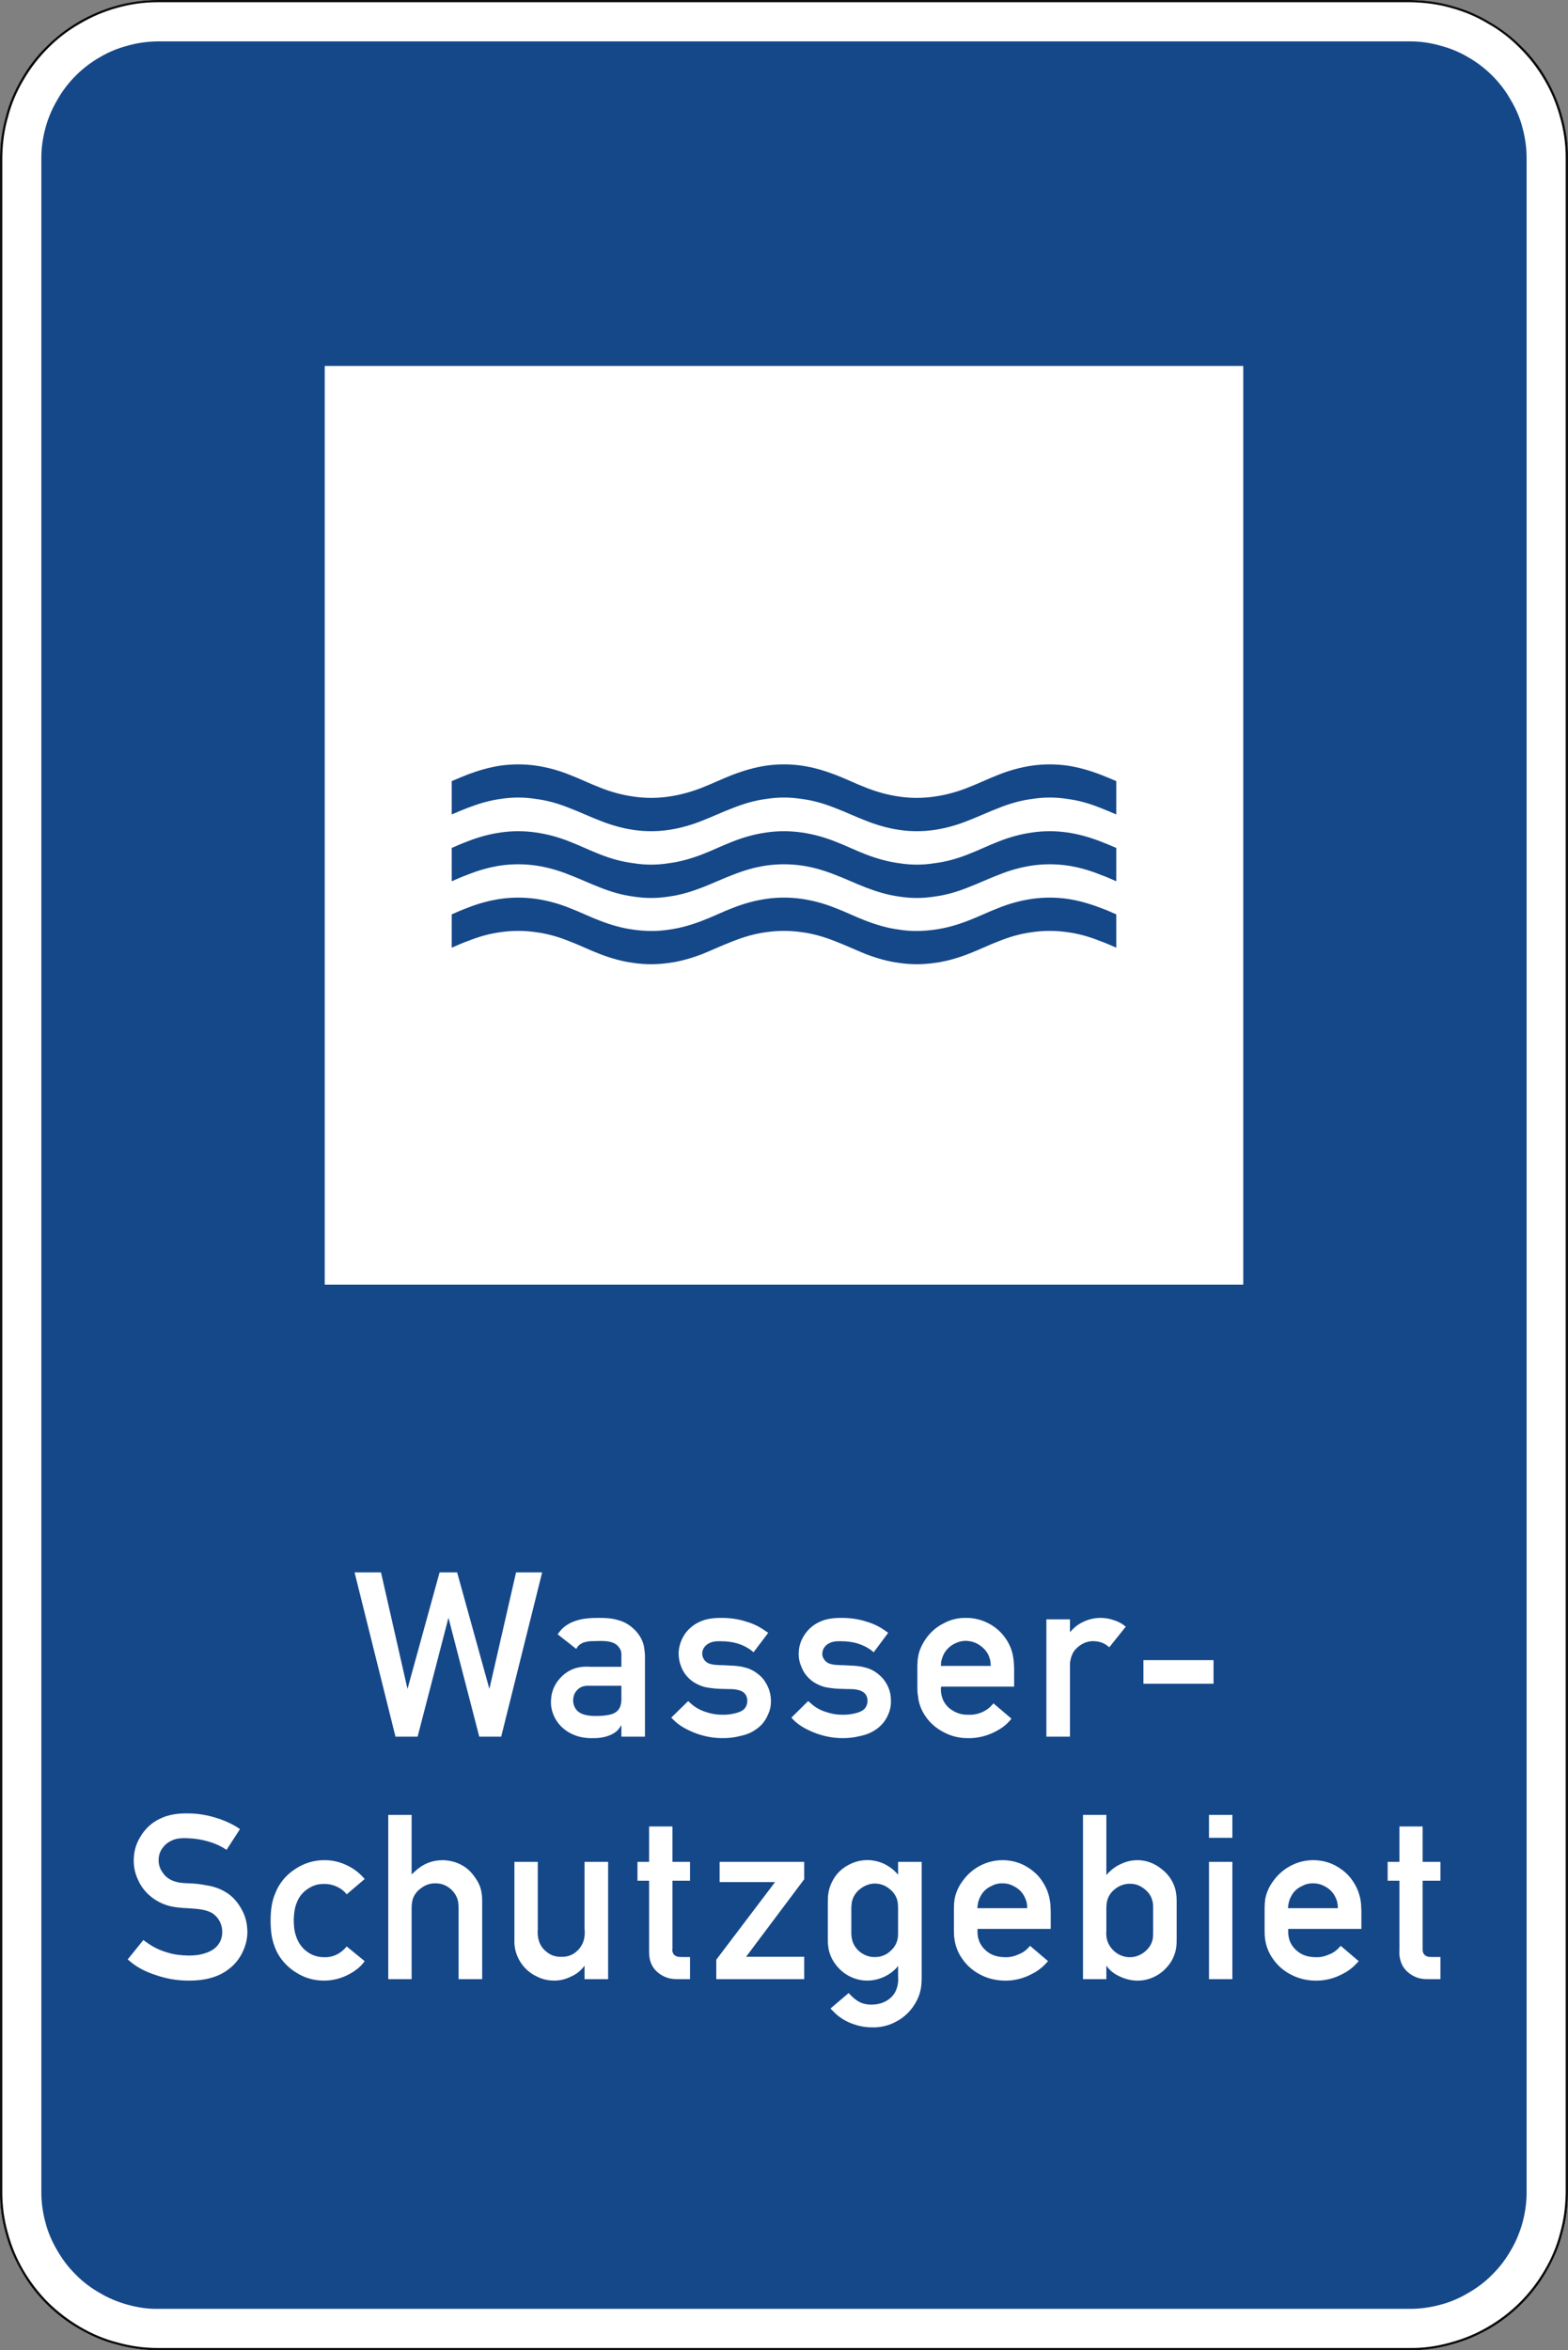 <?xml version="1.0" encoding="UTF-8" standalone="no"?>
<svg
   xmlns:dc="http://purl.org/dc/elements/1.1/"
   xmlns:cc="http://creativecommons.org/ns#"
   xmlns:rdf="http://www.w3.org/1999/02/22-rdf-syntax-ns#"
   xmlns:svg="http://www.w3.org/2000/svg"
   xmlns="http://www.w3.org/2000/svg"
   viewBox="0 0 590.207 884.46"
   height="884.46"
   width="590.207"
   xml:space="preserve"
   version="1.1"
   id="svg3506"><rect x="0" y="0" width="590.207" height="884.46" fill="#808080" stroke="none"/><defs
     id="defs3510" /><g
     transform="matrix(1.25,0,0,-1.25,0,884.46)"
     id="g3514"><g
       id="g3516"><path
         id="path3518"
         style="fill:#ffffff;fill-opacity:1;fill-rule:nonzero;stroke:none"
         d="m 470.477,672.388 c -1.059,3.988 -2.676,7.844 -4.731,11.395 -2.055,3.601 -4.613,6.918 -7.539,9.781 -2.93,2.93 -6.23,5.469 -9.848,7.523 -3.55,2.121 -7.339,3.739 -11.394,4.797 -3.926,1.129 -8.098,1.633 -12.207,1.684 l -377.352,0 c -4.109,0 -8.285,-0.555 -12.273,-1.684 -3.988,-1.109 -7.793,-2.676 -11.395,-4.797 -3.55,-2.054 -6.851,-4.593 -9.781,-7.523 -2.93,-2.863 -5.488,-6.18 -7.539,-9.781 C 4.363,680.232 2.68,676.376 1.688,672.388 0.559,668.4 0.004,664.29 0.004,660.185 l 0,-612.793 c -0.066,-4.109 0.555,-8.281 1.684,-12.273 1.058,-3.973 2.675,-7.774 4.796,-11.395 1.985,-3.551 4.543,-6.852 7.473,-9.781 2.93,-2.926 6.231,-5.469 9.848,-7.524 3.535,-2.05 7.34,-3.734 11.394,-4.73 3.922,-1.125 8.098,-1.684 12.207,-1.684 l 377.352,0 c 4.109,-0.066 8.281,0.559 12.273,1.684 3.989,1.047 7.778,2.68 11.395,4.73 3.551,2.055 6.851,4.598 9.781,7.524 2.926,2.929 5.484,6.23 7.539,9.847 2.055,3.555 3.738,7.356 4.731,11.399 1.128,3.922 1.683,8.094 1.683,12.203 l 0,612.793 c 0.067,4.105 -0.555,8.215 -1.683,12.203" /><path
         id="path3520"
         style="fill:#154889;fill-opacity:1;fill-rule:nonzero;stroke:none"
         d="m 374.379,320.802 -276.594,0 0,276.598 276.594,0 0,-276.598 z M 47.773,12.462 l 376.926,0 c 2.996,0 6.11,0.438 9.039,1.246 2.93,0.743 5.789,1.989 8.399,3.551 2.625,1.485 5.117,3.352 7.238,5.539 2.172,2.121 4.039,4.613 5.539,7.223 1.563,2.609 2.742,5.484 3.551,8.398 0.808,2.996 1.238,6.043 1.238,9.039 l 0,612.59 c 0,3.047 -0.445,6.11 -1.238,9.039 -0.754,2.981 -1.988,5.793 -3.551,8.399 -1.5,2.679 -3.367,5.117 -5.539,7.289 -2.121,2.121 -4.613,4.058 -7.238,5.539 -2.61,1.566 -5.469,2.742 -8.399,3.5 -2.929,0.859 -6.043,1.297 -9.039,1.297 l -377.25,0 c -2.976,-0.055 -6.09,-0.438 -9.019,-1.297 -2.93,-0.754 -5.793,-1.934 -8.403,-3.5 -2.625,-1.481 -5.117,-3.418 -7.238,-5.539 -2.168,-2.172 -4.039,-4.61 -5.535,-7.289 -1.551,-2.606 -2.746,-5.418 -3.555,-8.399 -0.804,-2.929 -1.25,-5.992 -1.25,-9.039 l 0,-612.59 c 0,-2.996 0.446,-6.109 1.25,-9.039 0.742,-2.914 2.004,-5.789 3.555,-8.398 1.496,-2.61 3.367,-5.102 5.535,-7.223 2.121,-2.187 4.613,-4.054 7.238,-5.539 2.61,-1.562 5.473,-2.742 8.403,-3.551 2.996,-0.808 6.043,-1.312 9.019,-1.246 l 0.324,0" /><path
         id="path3522"
         style="fill:#ffffff;fill-opacity:1;fill-rule:nonzero;stroke:none"
         d="m 433.75,141.365 0,5.671 -5.355,0 0,10.657 -6.985,0 0,-10.657 -3.551,0 0,-5.671 3.551,0 0,-20.485 c 0,-0.676 -0.055,-1.312 0,-1.988 0.133,-1.059 0.371,-2.051 0.875,-2.996 0.504,-0.992 1.313,-1.867 2.238,-2.539 1.063,-0.762 2.309,-1.317 3.551,-1.5 0.809,-0.133 1.684,-0.133 2.492,-0.133 l 3.184,0 0,6.664 -2.238,0 c -0.438,0 -0.879,0 -1.317,0.066 -0.437,0.067 -0.875,0.254 -1.175,0.555 -0.321,0.254 -0.504,0.692 -0.575,1.063 -0.054,0.254 -0.054,0.554 -0.054,0.808 l 0,20.485 5.359,0 z m -45.906,-8.282 c 0.07,0.387 0.07,0.758 0.121,1.129 0.137,0.942 0.508,1.934 0.996,2.742 0.687,1.247 1.816,2.239 3.129,2.797 1.047,0.621 2.359,0.875 3.555,0.805 1.293,0 2.539,-0.418 3.667,-1.109 1.313,-0.743 2.356,-1.938 2.93,-3.301 0.301,-0.621 0.488,-1.313 0.555,-2 0.066,-0.371 0.066,-0.742 0.066,-1.063 l -15.019,0 z m 19.679,7.911 c -1.179,1.937 -2.929,3.484 -4.847,4.613 -2.188,1.312 -4.746,1.937 -7.238,1.937 -2.426,0 -4.848,-0.625 -6.903,-1.754 -2.004,-1.058 -3.738,-2.605 -5.051,-4.425 -1.246,-1.618 -2.121,-3.536 -2.488,-5.539 -0.125,-0.856 -0.187,-1.801 -0.187,-2.743 l 0,-6.226 c 0,-0.996 0,-1.922 0.121,-2.863 0.25,-2.172 1.058,-4.293 2.304,-6.043 1.383,-2.055 3.301,-3.739 5.489,-4.848 2.121,-1.129 4.547,-1.75 7.035,-1.82 2.996,-0.122 6.043,0.625 8.652,2.074 1.5,0.738 2.813,1.73 3.922,2.91 0.254,0.254 0.508,0.574 0.809,0.875 l -5.418,4.613 c -0.239,-0.254 -0.489,-0.554 -0.743,-0.808 -0.808,-0.809 -1.734,-1.43 -2.792,-1.801 -1.247,-0.574 -2.629,-0.875 -3.993,-0.809 -1.8,0 -3.668,0.422 -5.097,1.481 -1.078,0.758 -1.938,1.75 -2.508,2.929 -0.438,0.942 -0.676,2.004 -0.676,3.047 l 0,1.059 22.035,0 0,5.305 c -0.054,1.125 -0.054,2.171 -0.234,3.23 -0.32,2.004 -1.063,3.922 -2.188,5.606 l -0.004,0 z m -43.464,13.281 7.039,0 0,6.902 -7.039,0 0,-6.902 z m 0,-42.551 7.039,0 0,35.312 -7.039,0 0,-35.312 z m -16.817,14.02 c 0,-0.622 0,-1.313 -0.133,-1.934 -0.254,-1.316 -0.925,-2.492 -1.918,-3.418 -1.261,-1.246 -3.066,-2.055 -4.796,-2.055 -1.5,-0.066 -2.997,0.422 -4.243,1.297 -1.683,1.195 -2.863,3.113 -2.996,5.117 -0.054,0.489 -0.054,0.993 0,1.481 l 0,6.918 c 0,0.691 0.067,1.379 0.199,2.004 0.305,1.363 1.114,2.675 2.29,3.601 1.316,1.129 3.066,1.75 4.75,1.684 1.363,0 2.675,-0.438 3.785,-1.246 1.429,-0.942 2.558,-2.422 2.863,-4.039 0.199,-0.625 0.199,-1.313 0.199,-2.004 l 0,-7.406 z m 2.492,19.171 c -2.07,1.684 -4.609,2.629 -7.172,2.629 -1.613,0 -3.179,-0.32 -4.66,-0.992 -1.429,-0.574 -2.746,-1.449 -3.804,-2.492 -0.371,-0.32 -0.621,-0.625 -0.942,-1.012 l 0,18.129 -7.039,0 0,-49.453 7.039,0 0,4.055 c 0.199,-0.321 0.438,-0.555 0.688,-0.875 0.996,-1.11 2.304,-1.934 3.738,-2.559 1.613,-0.672 3.367,-1.109 5.117,-1.062 3.164,0 6.465,1.5 8.586,3.941 1.496,1.547 2.488,3.602 2.86,5.723 0.183,1.129 0.183,2.172 0.183,3.3 l 0,10.907 c 0,0.808 -0.051,1.668 -0.183,2.492 -0.372,2.793 -2.055,5.539 -4.411,7.269 z m -55.429,-11.832 c 0.054,0.387 0.054,0.758 0.121,1.129 0.133,0.942 0.504,1.934 0.992,2.742 0.691,1.247 1.82,2.239 3.117,2.797 1.059,0.621 2.371,0.875 3.551,0.805 1.312,0 2.559,-0.418 3.668,-1.109 1.312,-0.743 2.375,-1.938 2.93,-3.301 0.32,-0.621 0.504,-1.313 0.574,-2 0.051,-0.371 0.051,-0.742 0.051,-1.063 l -15.004,0 z m 19.675,7.911 c -1.175,1.937 -2.925,3.484 -4.863,4.613 -2.172,1.312 -4.73,1.937 -7.222,1.937 -2.422,0 -4.864,-0.625 -6.918,-1.754 -1.985,-1.058 -3.735,-2.605 -5.032,-4.425 -1.246,-1.618 -2.121,-3.536 -2.492,-5.539 -0.133,-0.856 -0.203,-1.801 -0.203,-2.743 l 0,-6.226 c 0,-0.996 0,-1.922 0.137,-2.863 0.254,-2.172 1.058,-4.293 2.304,-6.043 1.364,-2.055 3.301,-3.739 5.473,-4.848 2.121,-1.129 4.543,-1.75 7.051,-1.82 2.98,-0.122 6.027,0.625 8.652,2.074 1.5,0.738 2.797,1.73 3.922,2.91 0.254,0.254 0.488,0.574 0.809,0.875 l -5.418,4.613 c -0.254,-0.254 -0.508,-0.554 -0.742,-0.808 -0.809,-0.809 -1.75,-1.43 -2.813,-1.801 -1.246,-0.574 -2.609,-0.875 -3.988,-0.809 -1.801,0 -3.668,0.422 -5.102,1.481 -1.058,0.758 -1.933,1.75 -2.492,2.929 -0.438,0.942 -0.688,2.004 -0.688,3.047 l 0,1.059 22.051,0 0,5.305 c -0.054,1.125 -0.054,2.171 -0.254,3.23 -0.3,2.004 -1.058,3.922 -2.172,5.606 z m -43.546,-14.946 c 0,-0.676 0,-1.433 -0.122,-2.105 -0.25,-1.379 -0.992,-2.742 -2.121,-3.688 -1.175,-1.176 -2.859,-1.867 -4.476,-1.867 -1.567,-0.121 -3.047,0.371 -4.36,1.246 -1.429,0.992 -2.492,2.492 -2.812,4.176 -0.121,0.504 -0.121,0.992 -0.184,1.496 l 0,7.98 c 0.067,0.672 0.067,1.43 0.254,2.051 0.367,1.364 1.242,2.68 2.422,3.555 1.262,0.992 2.813,1.613 4.379,1.613 1.547,0 3.094,-0.504 4.289,-1.496 1.297,-0.945 2.242,-2.308 2.543,-3.805 0.137,-0.625 0.184,-1.246 0.184,-1.918 l 0,-7.238 0.004,0 z m 0,17.137 c -0.235,0.25 -0.485,0.555 -0.739,0.805 -0.925,0.925 -1.988,1.683 -3.183,2.308 -1.364,0.692 -2.977,1.129 -4.543,1.246 -1.989,0.121 -4.039,-0.254 -5.86,-1.129 -1.867,-0.875 -3.484,-2.171 -4.66,-3.855 -0.996,-1.496 -1.754,-3.18 -1.988,-4.914 -0.184,-0.942 -0.184,-1.938 -0.184,-2.879 l 0,-10.824 c 0,-0.758 0,-1.567 0.121,-2.305 0.184,-1.867 0.926,-3.687 1.985,-5.168 1.195,-1.684 2.746,-3.062 4.547,-3.937 1.632,-0.809 3.367,-1.247 5.183,-1.247 1.852,0 3.668,0.438 5.352,1.247 1.297,0.636 2.426,1.445 3.418,2.488 0.183,0.203 0.371,0.437 0.555,0.691 l 0,-2.609 c 0,-0.758 0.066,-1.567 0,-2.305 -0.122,-0.992 -0.372,-2.054 -0.86,-2.929 -0.57,-1.063 -1.43,-1.938 -2.441,-2.559 -1.297,-0.809 -2.793,-1.18 -4.289,-1.246 -1.364,-0.067 -2.68,0.137 -3.856,0.691 -1.062,0.504 -2.004,1.313 -2.812,2.121 -0.184,0.235 -0.438,0.438 -0.621,0.672 l -5.469,-4.66 c 0.301,-0.32 0.555,-0.625 0.855,-0.875 1.5,-1.617 3.367,-2.797 5.422,-3.605 1.938,-0.754 3.988,-1.192 6.043,-1.192 2.625,-0.121 5.301,0.504 7.61,1.817 2.238,1.179 4.175,3.046 5.468,5.218 1.063,1.684 1.754,3.618 1.938,5.606 0.121,1.058 0.121,2.121 0.121,3.179 l 0,34.004 -7.106,0 0,-3.855 -0.007,0 z m -53.731,-2.242 16.684,0 -17.692,-23.364 0,-5.855 26.477,0 0,6.73 -17.504,0 17.504,23.348 0,5.234 -25.469,0 0,-6.093 z m -14.207,16.75 -7.035,0 0,-10.657 -3.5,0 0,-5.671 3.5,0 0,-20.485 c 0,-0.676 0,-1.312 0.055,-1.988 0.066,-1.059 0.32,-2.051 0.824,-2.996 0.488,-0.992 1.297,-1.867 2.238,-2.539 1.063,-0.762 2.309,-1.317 3.602,-1.5 0.808,-0.133 1.617,-0.133 2.441,-0.133 l 3.164,0 0,6.664 -2.238,0 c -0.438,0 -0.875,0 -1.293,0.066 -0.457,0.067 -0.875,0.254 -1.199,0.555 -0.301,0.254 -0.489,0.692 -0.555,1.063 -0.066,0.254 -0.066,0.554 0,0.808 l 0,20.485 5.285,0 0,5.671 -5.285,0 0,10.657 -0.004,0 z M 176.02,127.107 c 0.066,-0.926 0.132,-1.867 -0.055,-2.793 -0.203,-1.5 -1.012,-3.063 -2.188,-4.11 -1.179,-1.125 -2.746,-1.75 -4.359,-1.75 -1.684,-0.121 -3.367,0.305 -4.664,1.364 -1.43,1.011 -2.375,2.558 -2.676,4.242 -0.203,0.875 -0.203,1.734 -0.137,2.609 l 0,20.367 -7.035,0 0,-22.722 c 0,-0.875 -0.066,-1.684 0.067,-2.559 0.187,-1.867 0.929,-3.738 2.054,-5.355 1.18,-1.68 2.746,-2.996 4.614,-3.871 1.617,-0.856 3.484,-1.246 5.351,-1.246 1.684,0 3.367,0.441 4.914,1.199 1.129,0.484 2.192,1.176 3.047,2.051 0.391,0.371 0.758,0.808 1.063,1.246 l 0,-4.055 7.105,0 0,35.316 -7.105,0 0,-19.933 0.004,0 z m -33.129,15.453 c -1.059,1.5 -2.422,2.793 -4.039,3.601 -1.633,0.875 -3.5,1.313 -5.372,1.383 -1.613,0 -3.23,-0.254 -4.73,-0.875 -1.496,-0.625 -2.859,-1.566 -3.988,-2.679 -0.301,-0.25 -0.555,-0.504 -0.809,-0.739 l 0,17.926 -7.035,0 0,-49.453 7.035,0 0,20.937 c 0,0.809 0,1.668 0.188,2.493 0.25,1.547 1.312,3.047 2.675,3.972 1.246,0.942 2.743,1.5 4.243,1.43 1.683,0.07 3.363,-0.555 4.609,-1.664 1.113,-0.945 1.922,-2.258 2.238,-3.621 0.125,-0.692 0.188,-1.363 0.188,-2.121 l 0,-21.426 7.101,0 0,23.246 c 0,0.926 0,1.801 -0.183,2.676 -0.188,1.734 -1.012,3.418 -2.121,4.914 z m -50.145,-3.617 c 1.379,0.941 2.93,1.429 4.543,1.429 1.383,0.067 2.746,-0.183 3.992,-0.742 0.875,-0.371 1.75,-0.926 2.442,-1.613 0.234,-0.188 0.437,-0.508 0.672,-0.762 l 5.421,4.614 c -0.187,0.183 -0.371,0.437 -0.558,0.621 -1.313,1.433 -2.926,2.609 -4.66,3.437 -2.121,1.059 -4.426,1.613 -6.735,1.613 -3.113,0.071 -6.297,-0.875 -8.902,-2.625 -2.746,-1.734 -4.934,-4.359 -6.043,-7.273 -1.129,-2.559 -1.434,-5.418 -1.434,-8.281 0,-2.625 0.239,-5.301 1.18,-7.727 1.18,-3.433 3.805,-6.41 7.035,-8.23 2.375,-1.43 5.102,-2.121 7.844,-2.121 2.309,0 4.613,0.503 6.734,1.5 1.868,0.875 3.618,2.05 4.914,3.55 0.254,0.321 0.438,0.571 0.625,0.809 l -5.421,4.426 c -0.235,-0.254 -0.438,-0.504 -0.672,-0.742 -0.692,-0.688 -1.5,-1.313 -2.442,-1.75 -1.179,-0.555 -2.492,-0.809 -3.855,-0.739 -1.684,0 -3.434,0.555 -4.797,1.547 -1.684,1.129 -2.863,2.863 -3.484,4.797 -0.575,1.617 -0.692,3.301 -0.692,5.051 0.07,1.734 0.254,3.484 0.945,5.101 0.622,1.684 1.868,3.18 3.348,4.106 l 0,0.004 z m -25.031,-0.879 c -1.75,1.062 -3.738,1.633 -5.723,1.937 -1.566,0.321 -3.133,0.504 -4.746,0.555 -1.434,0.07 -2.98,0.07 -4.359,0.508 -1.617,0.437 -3.117,1.43 -3.973,2.859 -0.875,1.18 -1.246,2.676 -1.129,4.11 0.067,1.246 0.555,2.441 1.313,3.367 0.875,1.195 2.238,2 3.601,2.437 1.317,0.371 2.629,0.371 3.922,0.305 2.004,-0.066 3.992,-0.371 5.926,-0.926 1.617,-0.437 3.117,-1.058 4.547,-1.867 0.371,-0.254 0.738,-0.438 1.129,-0.691 l 4.039,6.23 -1.11,0.738 c -2.004,1.196 -4.175,2.121 -6.363,2.746 -2.68,0.809 -5.355,1.247 -8.164,1.247 -2.863,0.066 -5.793,-0.305 -8.402,-1.567 -2.559,-1.18 -4.731,-3.23 -6.11,-5.723 -1.058,-1.8 -1.683,-3.789 -1.801,-5.91 -0.183,-2.371 0.25,-4.73 1.313,-6.918 1.063,-2.422 2.93,-4.476 5.168,-5.906 1.363,-0.879 2.98,-1.566 4.613,-1.937 1.684,-0.372 3.418,-0.504 5.168,-0.575 1.547,-0.121 3.047,-0.183 4.594,-0.484 1.062,-0.254 2.121,-0.559 2.996,-1.18 0.809,-0.57 1.5,-1.379 1.938,-2.187 0.488,-0.926 0.808,-1.988 0.808,-3.047 0.067,-1.313 -0.254,-2.625 -0.945,-3.688 -0.856,-1.429 -2.422,-2.421 -4.106,-2.929 -1.683,-0.606 -3.418,-0.739 -5.234,-0.739 -2.105,0.067 -4.227,0.254 -6.281,0.942 -2.254,0.625 -4.36,1.683 -6.227,3.047 -0.32,0.187 -0.621,0.437 -0.941,0.691 l -4.731,-5.859 c 0.367,-0.25 0.688,-0.555 0.993,-0.809 2.121,-1.75 4.73,-2.996 7.421,-3.871 3.168,-1.109 6.465,-1.684 9.899,-1.684 4.293,-0.05 8.789,0.829 12.086,3.434 2.054,1.5 3.672,3.672 4.597,6.043 0.825,1.988 1.196,4.176 1.008,6.231 -0.133,1.984 -0.687,3.988 -1.683,5.722 -1.196,2.254 -2.926,4.176 -5.047,5.352 l -0.004,-0.004 z m 297.707,69.707 -21.106,0 0,-7.102 21.106,0 0,7.102 z m -32.266,4.547 c 0.317,-0.188 0.571,-0.438 0.875,-0.692 l 4.981,6.231 c -0.25,0.133 -0.489,0.32 -0.672,0.504 -0.942,0.672 -2.004,1.175 -3.063,1.48 -1.246,0.438 -2.558,0.641 -3.855,0.641 -1.617,0 -3.184,-0.321 -4.68,-0.946 -1.363,-0.554 -2.609,-1.363 -3.601,-2.371 -0.371,-0.304 -0.625,-0.675 -0.946,-0.996 l 0,3.875 -7.101,0 0,-35.316 7.101,0 0,21.359 c 0,0.559 0,1.129 0.137,1.617 0.184,0.993 0.555,2.004 1.109,2.809 0.575,0.742 1.247,1.367 2.055,1.871 1.246,0.809 2.813,1.246 4.309,1.059 1.179,-0.067 2.355,-0.438 3.351,-1.125 z m -49.761,-5.102 c 0.187,0.926 0.507,1.852 0.996,2.727 0.757,1.195 1.816,2.187 3.113,2.812 1.129,0.555 2.375,0.875 3.621,0.805 1.242,-0.066 2.559,-0.438 3.602,-1.125 1.312,-0.809 2.371,-1.922 2.996,-3.301 0.25,-0.691 0.504,-1.363 0.554,-2.055 0,-0.3 0.067,-0.691 0.067,-1.058 l -15.016,0 c 0,0.367 0.07,0.758 0.07,1.195 l -0.003,0 z m 16.515,-20.875 c 1.43,0.742 2.793,1.684 3.856,2.863 0.316,0.321 0.554,0.625 0.808,0.942 l -5.422,4.613 c -0.254,-0.32 -0.488,-0.57 -0.742,-0.824 -0.738,-0.809 -1.75,-1.434 -2.742,-1.871 -1.313,-0.555 -2.676,-0.805 -4.059,-0.738 -1.8,-0.067 -3.601,0.437 -5.097,1.496 -1.063,0.675 -1.938,1.734 -2.492,2.863 -0.438,0.992 -0.692,2.055 -0.692,3.113 0,0.305 0,0.692 0.07,0.992 l 21.985,0 0,5.356 c -0.055,1.058 -0.055,2.187 -0.254,3.246 -0.238,1.988 -0.992,3.922 -2.106,5.605 -1.246,1.918 -2.929,3.485 -4.933,4.614 -2.168,1.23 -4.727,1.918 -7.219,1.867 -2.426,0.055 -4.848,-0.57 -6.918,-1.75 -1.988,-0.992 -3.738,-2.559 -5.035,-4.359 -1.195,-1.684 -2.121,-3.551 -2.441,-5.54 -0.184,-0.941 -0.184,-1.867 -0.235,-2.808 l 0,-6.231 c 0,-0.925 0,-1.867 0.188,-2.793 0.183,-2.187 0.992,-4.308 2.238,-6.109 1.363,-2.055 3.297,-3.672 5.469,-4.801 2.187,-1.176 4.613,-1.801 7.054,-1.801 2.981,-0.121 6.043,0.625 8.719,2.055 z m -40.871,-1.43 c 1.633,0.372 3.25,0.926 4.68,1.938 1.617,1.059 2.98,2.676 3.738,4.543 0.621,1.363 0.922,2.93 0.805,4.477 0,1.617 -0.438,3.234 -1.242,4.664 -0.692,1.261 -1.618,2.324 -2.747,3.183 -1.109,0.875 -2.492,1.563 -3.921,1.867 -1.547,0.438 -3.164,0.504 -4.731,0.571 -0.992,0.054 -1.933,0.121 -2.93,0.121 -0.875,0.07 -1.8,0.07 -2.675,0.371 -0.739,0.187 -1.43,0.691 -1.868,1.383 -0.437,0.554 -0.621,1.293 -0.503,2.05 0.066,0.625 0.316,1.247 0.753,1.735 0.372,0.508 0.93,0.875 1.485,1.129 1.058,0.508 2.254,0.554 3.433,0.508 1.75,0 3.434,-0.204 4.981,-0.692 1.433,-0.437 2.863,-1.129 4.039,-2.004 0.254,-0.183 0.508,-0.422 0.762,-0.621 l 4.359,5.856 c -0.371,0.254 -0.691,0.504 -1.062,0.757 -1.684,1.18 -3.551,2.055 -5.489,2.61 -2.422,0.808 -4.98,1.129 -7.59,1.129 -2.308,0 -4.664,-0.254 -6.734,-1.313 -1.734,-0.808 -3.23,-2.121 -4.293,-3.738 -1.062,-1.563 -1.684,-3.363 -1.75,-5.168 -0.121,-1.496 0.133,-3.047 0.758,-4.426 0.555,-1.566 1.547,-2.93 2.793,-3.988 1.062,-0.926 2.441,-1.617 3.805,-2.055 1.062,-0.304 2.187,-0.437 3.23,-0.554 1.383,-0.133 2.695,-0.133 3.992,-0.184 1.195,0 2.371,0 3.5,-0.32 0.672,-0.188 1.363,-0.555 1.867,-1.063 0.489,-0.555 0.743,-1.297 0.743,-2.105 0,-0.942 -0.321,-1.868 -0.926,-2.489 -0.641,-0.625 -1.449,-0.945 -2.254,-1.195 -1.551,-0.437 -3.117,-0.625 -4.664,-0.555 -1.633,0 -3.25,0.321 -4.797,0.875 -1.617,0.489 -3.113,1.364 -4.359,2.489 -0.321,0.254 -0.575,0.488 -0.875,0.742 l -5.051,-4.985 c 0.203,-0.183 0.32,-0.367 0.504,-0.554 1.683,-1.75 3.855,-2.926 6.16,-3.871 2.629,-1.059 5.355,-1.664 8.097,-1.735 2.004,-0.066 3.989,0.121 5.977,0.625 l 0,-0.008 z m -36.176,0 c 1.684,0.372 3.301,0.926 4.664,1.938 1.684,1.059 2.996,2.676 3.739,4.543 0.687,1.363 0.941,2.93 0.875,4.477 -0.067,1.617 -0.504,3.234 -1.313,4.664 -0.676,1.261 -1.551,2.324 -2.746,3.183 -1.109,0.875 -2.488,1.563 -3.922,1.867 -1.48,0.438 -3.113,0.504 -4.73,0.571 -0.926,0.054 -1.934,0.121 -2.926,0.121 -0.879,0.07 -1.805,0.07 -2.68,0.371 -0.738,0.183 -1.429,0.691 -1.867,1.383 -0.371,0.554 -0.555,1.293 -0.488,2.05 0.054,0.625 0.371,1.247 0.742,1.735 0.437,0.504 0.926,0.875 1.496,1.129 1.063,0.504 2.309,0.554 3.484,0.504 1.684,0 3.368,-0.2 4.985,-0.692 1.429,-0.437 2.793,-1.125 3.988,-2 0.254,-0.187 0.488,-0.422 0.742,-0.625 l 4.426,5.86 c -0.371,0.254 -0.738,0.504 -1.129,0.757 -1.683,1.18 -3.551,2.055 -5.469,2.61 -2.441,0.808 -4.984,1.129 -7.543,1.129 -2.304,0 -4.73,-0.254 -6.781,-1.313 -1.683,-0.808 -3.25,-2.121 -4.312,-3.738 -0.993,-1.566 -1.614,-3.367 -1.731,-5.168 -0.07,-1.496 0.184,-3.047 0.738,-4.426 0.575,-1.566 1.567,-2.93 2.813,-3.988 1.109,-0.926 2.422,-1.617 3.855,-2.055 1.059,-0.304 2.122,-0.437 3.247,-0.554 1.296,-0.137 2.609,-0.137 3.972,-0.184 1.129,0 2.309,0 3.434,-0.32 0.742,-0.188 1.433,-0.555 1.871,-1.063 0.488,-0.555 0.738,-1.297 0.738,-2.105 0,-0.942 -0.301,-1.868 -0.926,-2.493 -0.57,-0.621 -1.429,-0.941 -2.254,-1.191 -1.546,-0.437 -3.046,-0.625 -4.593,-0.559 -1.633,0 -3.301,0.321 -4.867,0.875 -1.547,0.493 -3.114,1.364 -4.36,2.493 -0.301,0.254 -0.555,0.488 -0.808,0.742 l -5.098,-4.985 0.555,-0.554 c 1.683,-1.75 3.851,-2.93 6.109,-3.871 2.609,-1.063 5.352,-1.668 8.148,-1.735 2,-0.066 3.989,0.121 5.922,0.625 l 0,-0.008 z m -35.871,9.715 c -0.133,-0.742 -0.437,-1.5 -1.008,-2.054 -0.672,-0.743 -1.734,-1.129 -2.793,-1.313 -1.246,-0.238 -2.492,-0.305 -3.671,-0.305 -1.262,0 -2.508,0.067 -3.688,0.438 -0.992,0.305 -1.934,0.859 -2.488,1.734 -0.555,0.809 -0.809,1.817 -0.742,2.813 0.054,0.875 0.304,1.734 0.875,2.422 0.625,0.875 1.617,1.5 2.675,1.617 0.555,0.133 1.114,0.066 1.735,0.066 l 9.226,0 0,-3.047 c 0,-0.808 0.067,-1.566 -0.121,-2.371 z m 7.223,-9.898 0,24.594 c -0.067,0.757 -0.133,1.562 -0.254,2.304 -0.371,2.239 -1.684,4.36 -3.484,5.86 -1.313,1.175 -2.809,1.933 -4.426,2.355 -1.867,0.57 -3.805,0.641 -5.723,0.641 -1.937,0 -3.871,-0.071 -5.672,-0.508 -1.062,-0.25 -2.121,-0.621 -3.117,-1.125 -1.246,-0.676 -2.422,-1.617 -3.23,-2.797 -0.133,-0.133 -0.25,-0.32 -0.387,-0.504 l 5.605,-4.41 c 0.184,0.305 0.371,0.625 0.575,0.859 0.554,0.622 1.363,1.059 2.238,1.247 0.992,0.25 1.918,0.25 2.859,0.25 1.18,0.07 2.375,0.07 3.551,-0.051 1.062,-0.137 2.055,-0.391 2.863,-1.012 0.625,-0.488 1.129,-1.18 1.379,-1.918 0.188,-0.691 0.121,-1.383 0.121,-2.07 l 0,-2.676 -9.406,0 c -0.996,0.066 -2.055,0.066 -3.047,-0.121 -2.242,-0.32 -4.359,-1.5 -5.926,-3.235 -1.668,-1.75 -2.675,-4.054 -2.796,-6.48 -0.184,-2.004 0.304,-4.055 1.316,-5.855 1.176,-2.122 3.164,-3.805 5.402,-4.731 1.934,-0.875 4.125,-1.129 6.246,-1.062 1.43,0 2.86,0.187 4.223,0.675 1.129,0.387 2.238,1.008 3.047,1.883 0.32,0.438 0.621,0.86 0.941,1.363 l 0,-3.484 7.106,0 -0.004,0.008 z m -38.817,49.453 -8.031,-35.078 -9.711,35.078 -5.285,0 -9.664,-35.078 -7.977,35.078 -7.96,0 12.32,-49.453 6.664,0 9.293,35.805 9.273,-35.805 6.602,0 12.336,49.453" /><path
         id="path3524"
         style="fill:#0c0b09;fill-opacity:1;fill-rule:nonzero;stroke:none"
         d="m 471.469,47.392 c -0.067,-4.039 -0.555,-8.148 -1.684,-12.07 -0.992,-3.938 -2.609,-7.727 -4.66,-11.211 -2.055,-3.5 -4.547,-6.801 -7.426,-9.66 C 454.84,11.587 451.605,9.095 448.055,7.044 444.57,4.99 440.766,3.423 436.844,2.365 432.922,1.251 428.816,0.63 424.758,0.681 l -377.352,0 c -4.058,0 -8.164,0.57 -12.086,1.684 -3.922,0.992 -7.726,2.625 -11.211,4.679 -3.484,2.051 -6.785,4.543 -9.664,7.407 -2.859,2.859 -5.351,6.16 -7.406,9.66 -2.055,3.535 -3.601,7.273 -4.66,11.211 -1.129,3.922 -1.684,8.031 -1.684,12.07 l 0,612.793 c 0.051,4.039 0.555,8.078 1.684,12.016 0.992,3.921 2.605,7.726 4.66,11.21 2.055,3.536 4.547,6.786 7.406,9.645 2.879,2.93 6.18,5.422 9.664,7.41 3.551,2.07 7.289,3.684 11.211,4.746 3.922,1.11 8.028,1.684 12.086,1.684 l 377.352,0 c 4.058,-0.07 8.164,-0.574 12.086,-1.684 3.922,-1.062 7.726,-2.629 11.211,-4.746 3.55,-1.988 6.785,-4.48 9.644,-7.41 2.879,-2.859 5.371,-6.109 7.426,-9.645 2.051,-3.484 3.602,-7.289 4.66,-11.21 1.129,-3.938 1.684,-7.977 1.684,-12.016 l 0,-612.793 z m -0.992,624.996 c -1.059,3.988 -2.676,7.844 -4.731,11.395 -2.055,3.601 -4.613,6.918 -7.539,9.781 -2.93,2.93 -6.23,5.469 -9.848,7.523 -3.55,2.121 -7.339,3.739 -11.394,4.797 -3.926,1.129 -8.098,1.633 -12.207,1.684 l -377.352,0 c -4.109,0 -8.285,-0.555 -12.273,-1.684 -3.988,-1.109 -7.793,-2.676 -11.395,-4.797 -3.55,-2.054 -6.851,-4.593 -9.781,-7.523 -2.93,-2.863 -5.488,-6.18 -7.539,-9.781 C 4.363,680.232 2.68,676.376 1.688,672.388 0.559,668.4 0.004,664.29 0.004,660.185 l 0,-612.793 c -0.066,-4.109 0.555,-8.281 1.684,-12.273 1.058,-3.973 2.675,-7.774 4.796,-11.395 1.985,-3.551 4.543,-6.852 7.473,-9.781 2.93,-2.926 6.231,-5.469 9.848,-7.524 3.535,-2.05 7.34,-3.734 11.394,-4.73 3.922,-1.125 8.098,-1.684 12.207,-1.684 l 377.352,0 c 4.109,-0.066 8.281,0.559 12.273,1.684 3.989,1.047 7.778,2.68 11.395,4.73 3.551,2.055 6.851,4.598 9.781,7.524 2.926,2.929 5.484,6.23 7.539,9.847 2.055,3.555 3.738,7.356 4.731,11.399 1.128,3.922 1.683,8.094 1.683,12.203 l 0,612.793 c 0.067,4.105 -0.555,8.215 -1.683,12.203" /><path
         id="path3526"
         style="fill:#154889;fill-opacity:1;fill-rule:nonzero;stroke:none"
         d="m 136.027,462.365 c 1.551,0.691 3.114,1.316 4.664,1.937 3.25,1.246 6.664,2.305 10.098,2.742 3.484,0.555 7.035,0.555 10.523,0 3.481,-0.437 6.918,-1.429 10.149,-2.742 3.113,-1.18 6.109,-2.609 9.223,-3.805 3.234,-1.296 6.668,-2.289 10.152,-2.793 3.484,-0.503 7.035,-0.503 10.469,0 3.484,0.504 6.902,1.497 10.148,2.793 3.098,1.196 6.094,2.625 9.211,3.805 3.297,1.313 6.664,2.305 10.148,2.742 3.485,0.555 7.036,0.555 10.54,0 3.484,-0.437 6.851,-1.429 10.148,-2.742 3.113,-1.18 6.094,-2.609 9.207,-3.805 3.25,-1.296 6.664,-2.289 10.152,-2.793 3.434,-0.503 6.985,-0.503 10.469,0 3.484,0.504 6.918,1.497 10.149,2.793 3.117,1.196 6.113,2.625 9.226,3.805 3.231,1.313 6.664,2.305 10.149,2.742 3.484,0.555 7.035,0.555 10.519,0 3.484,-0.437 6.852,-1.429 10.086,-2.742 1.563,-0.621 3.129,-1.246 4.68,-1.937 l 0,10.035 c -1.551,0.687 -3.117,1.312 -4.68,1.933 -3.234,1.246 -6.652,2.239 -10.086,2.746 -3.484,0.485 -7.035,0.485 -10.519,0 -3.485,-0.507 -6.918,-1.449 -10.149,-2.746 -3.113,-1.195 -6.109,-2.675 -9.226,-3.871 -3.231,-1.293 -6.665,-2.238 -10.149,-2.726 -3.484,-0.504 -7.035,-0.504 -10.469,0 -3.488,0.488 -6.902,1.429 -10.152,2.726 -3.113,1.196 -6.094,2.676 -9.207,3.871 -3.297,1.246 -6.664,2.239 -10.148,2.746 -3.504,0.485 -7.055,0.485 -10.54,0 -3.484,-0.507 -6.851,-1.5 -10.148,-2.746 -3.117,-1.195 -6.113,-2.675 -9.211,-3.871 -3.246,-1.293 -6.664,-2.238 -10.148,-2.726 -3.434,-0.504 -6.985,-0.504 -10.469,0 -3.484,0.488 -6.918,1.429 -10.152,2.726 -3.114,1.196 -6.11,2.676 -9.223,3.871 -3.231,1.297 -6.668,2.239 -10.149,2.746 -3.488,0.485 -7.039,0.485 -10.523,0 -3.434,-0.507 -6.848,-1.5 -10.098,-2.746 -1.55,-0.621 -3.113,-1.246 -4.664,-1.933 l 0,-10.035 z m 0,-20.114 c 1.551,0.688 3.114,1.379 4.664,1.938 3.25,1.312 6.664,2.305 10.098,2.808 3.484,0.489 7.035,0.489 10.523,0 3.481,-0.503 6.918,-1.496 10.149,-2.808 3.113,-1.18 6.109,-2.61 9.223,-3.805 3.234,-1.297 6.668,-2.308 10.152,-2.746 3.484,-0.555 7.035,-0.555 10.469,0 3.484,0.438 6.902,1.5 10.148,2.746 3.098,1.195 6.094,2.625 9.211,3.805 3.297,1.312 6.664,2.305 10.148,2.808 3.485,0.489 7.036,0.489 10.54,0 3.484,-0.503 6.851,-1.496 10.148,-2.808 3.113,-1.18 6.094,-2.61 9.207,-3.805 3.25,-1.246 6.664,-2.308 10.152,-2.746 3.434,-0.555 6.985,-0.555 10.469,0 3.484,0.438 6.918,1.449 10.149,2.746 3.117,1.195 6.113,2.625 9.226,3.805 3.231,1.312 6.664,2.305 10.149,2.808 3.484,0.489 7.035,0.489 10.519,0 3.484,-0.503 6.852,-1.496 10.086,-2.808 1.563,-0.555 3.129,-1.246 4.68,-1.938 l 0,10.032 c -1.551,0.691 -3.117,1.312 -4.68,1.937 -3.234,1.246 -6.652,2.238 -10.086,2.727 -3.484,0.504 -7.035,0.504 -10.519,0 -3.485,-0.489 -6.918,-1.43 -10.149,-2.727 -3.113,-1.195 -6.109,-2.676 -9.226,-3.871 -3.231,-1.297 -6.665,-2.238 -10.149,-2.676 -3.484,-0.554 -7.035,-0.554 -10.469,0 -3.488,0.438 -6.902,1.43 -10.152,2.676 -3.113,1.195 -6.094,2.676 -9.207,3.871 -3.297,1.293 -6.664,2.238 -10.148,2.727 -3.504,0.504 -7.055,0.504 -10.54,0 -3.484,-0.489 -6.851,-1.43 -10.148,-2.727 -3.117,-1.195 -6.113,-2.676 -9.211,-3.871 -3.246,-1.246 -6.664,-2.238 -10.148,-2.676 -3.434,-0.554 -6.985,-0.554 -10.469,0 -3.484,0.438 -6.918,1.379 -10.152,2.676 -3.114,1.195 -6.11,2.676 -9.223,3.871 -3.231,1.293 -6.668,2.238 -10.149,2.727 -3.488,0.504 -7.039,0.504 -10.523,0 -3.434,-0.489 -6.848,-1.43 -10.098,-2.727 -1.55,-0.574 -3.113,-1.246 -4.664,-1.937 l 0,-10.032 z m 0,-19.996 c 1.551,0.688 3.114,1.379 4.664,1.934 3.25,1.312 6.664,2.308 10.098,2.746 3.484,0.504 7.035,0.504 10.523,0 3.481,-0.438 6.918,-1.434 10.149,-2.746 3.113,-1.176 6.109,-2.676 9.223,-3.856 3.234,-1.242 6.668,-2.238 10.152,-2.675 3.484,-0.504 7.035,-0.504 10.469,0 3.484,0.437 6.902,1.433 10.148,2.675 3.098,1.246 6.094,2.68 9.211,3.856 3.297,1.312 6.664,2.308 10.148,2.746 3.485,0.504 7.036,0.504 10.54,0 3.484,-0.438 6.851,-1.434 10.148,-2.746 3.113,-1.176 6.094,-2.61 9.207,-3.856 3.25,-1.242 6.664,-2.238 10.152,-2.675 3.434,-0.504 6.985,-0.504 10.469,0 3.484,0.437 6.918,1.433 10.149,2.675 3.117,1.18 6.113,2.68 9.226,3.856 3.231,1.312 6.664,2.308 10.149,2.746 3.484,0.504 7.035,0.504 10.519,0 3.434,-0.438 6.852,-1.434 10.086,-2.746 1.563,-0.555 3.129,-1.246 4.68,-1.934 l 0,10.031 c -1.551,0.688 -3.117,1.379 -4.68,1.938 -3.234,1.242 -6.652,2.238 -10.086,2.742 -3.484,0.488 -7.035,0.488 -10.519,0 -3.485,-0.504 -6.918,-1.43 -10.149,-2.742 -3.113,-1.18 -6.109,-2.68 -9.226,-3.855 -3.231,-1.247 -6.665,-2.258 -10.149,-2.696 -3.484,-0.488 -7.035,-0.554 -10.469,0 -3.488,0.438 -6.902,1.449 -10.152,2.696 -3.113,1.175 -6.094,2.675 -9.207,3.855 -3.297,1.312 -6.664,2.238 -10.148,2.742 -3.504,0.488 -7.055,0.488 -10.54,0 -3.484,-0.504 -6.851,-1.43 -10.148,-2.742 -3.117,-1.18 -6.113,-2.68 -9.211,-3.855 -3.246,-1.247 -6.664,-2.258 -10.148,-2.696 -3.434,-0.554 -6.985,-0.488 -10.469,0 -3.484,0.438 -6.918,1.449 -10.152,2.696 -3.114,1.175 -6.11,2.675 -9.223,3.855 -3.231,1.312 -6.668,2.238 -10.149,2.742 -3.488,0.488 -7.039,0.488 -10.523,0 -3.434,-0.504 -6.848,-1.43 -10.098,-2.742 -1.55,-0.559 -3.113,-1.246 -4.664,-1.938" /></g></g></svg>